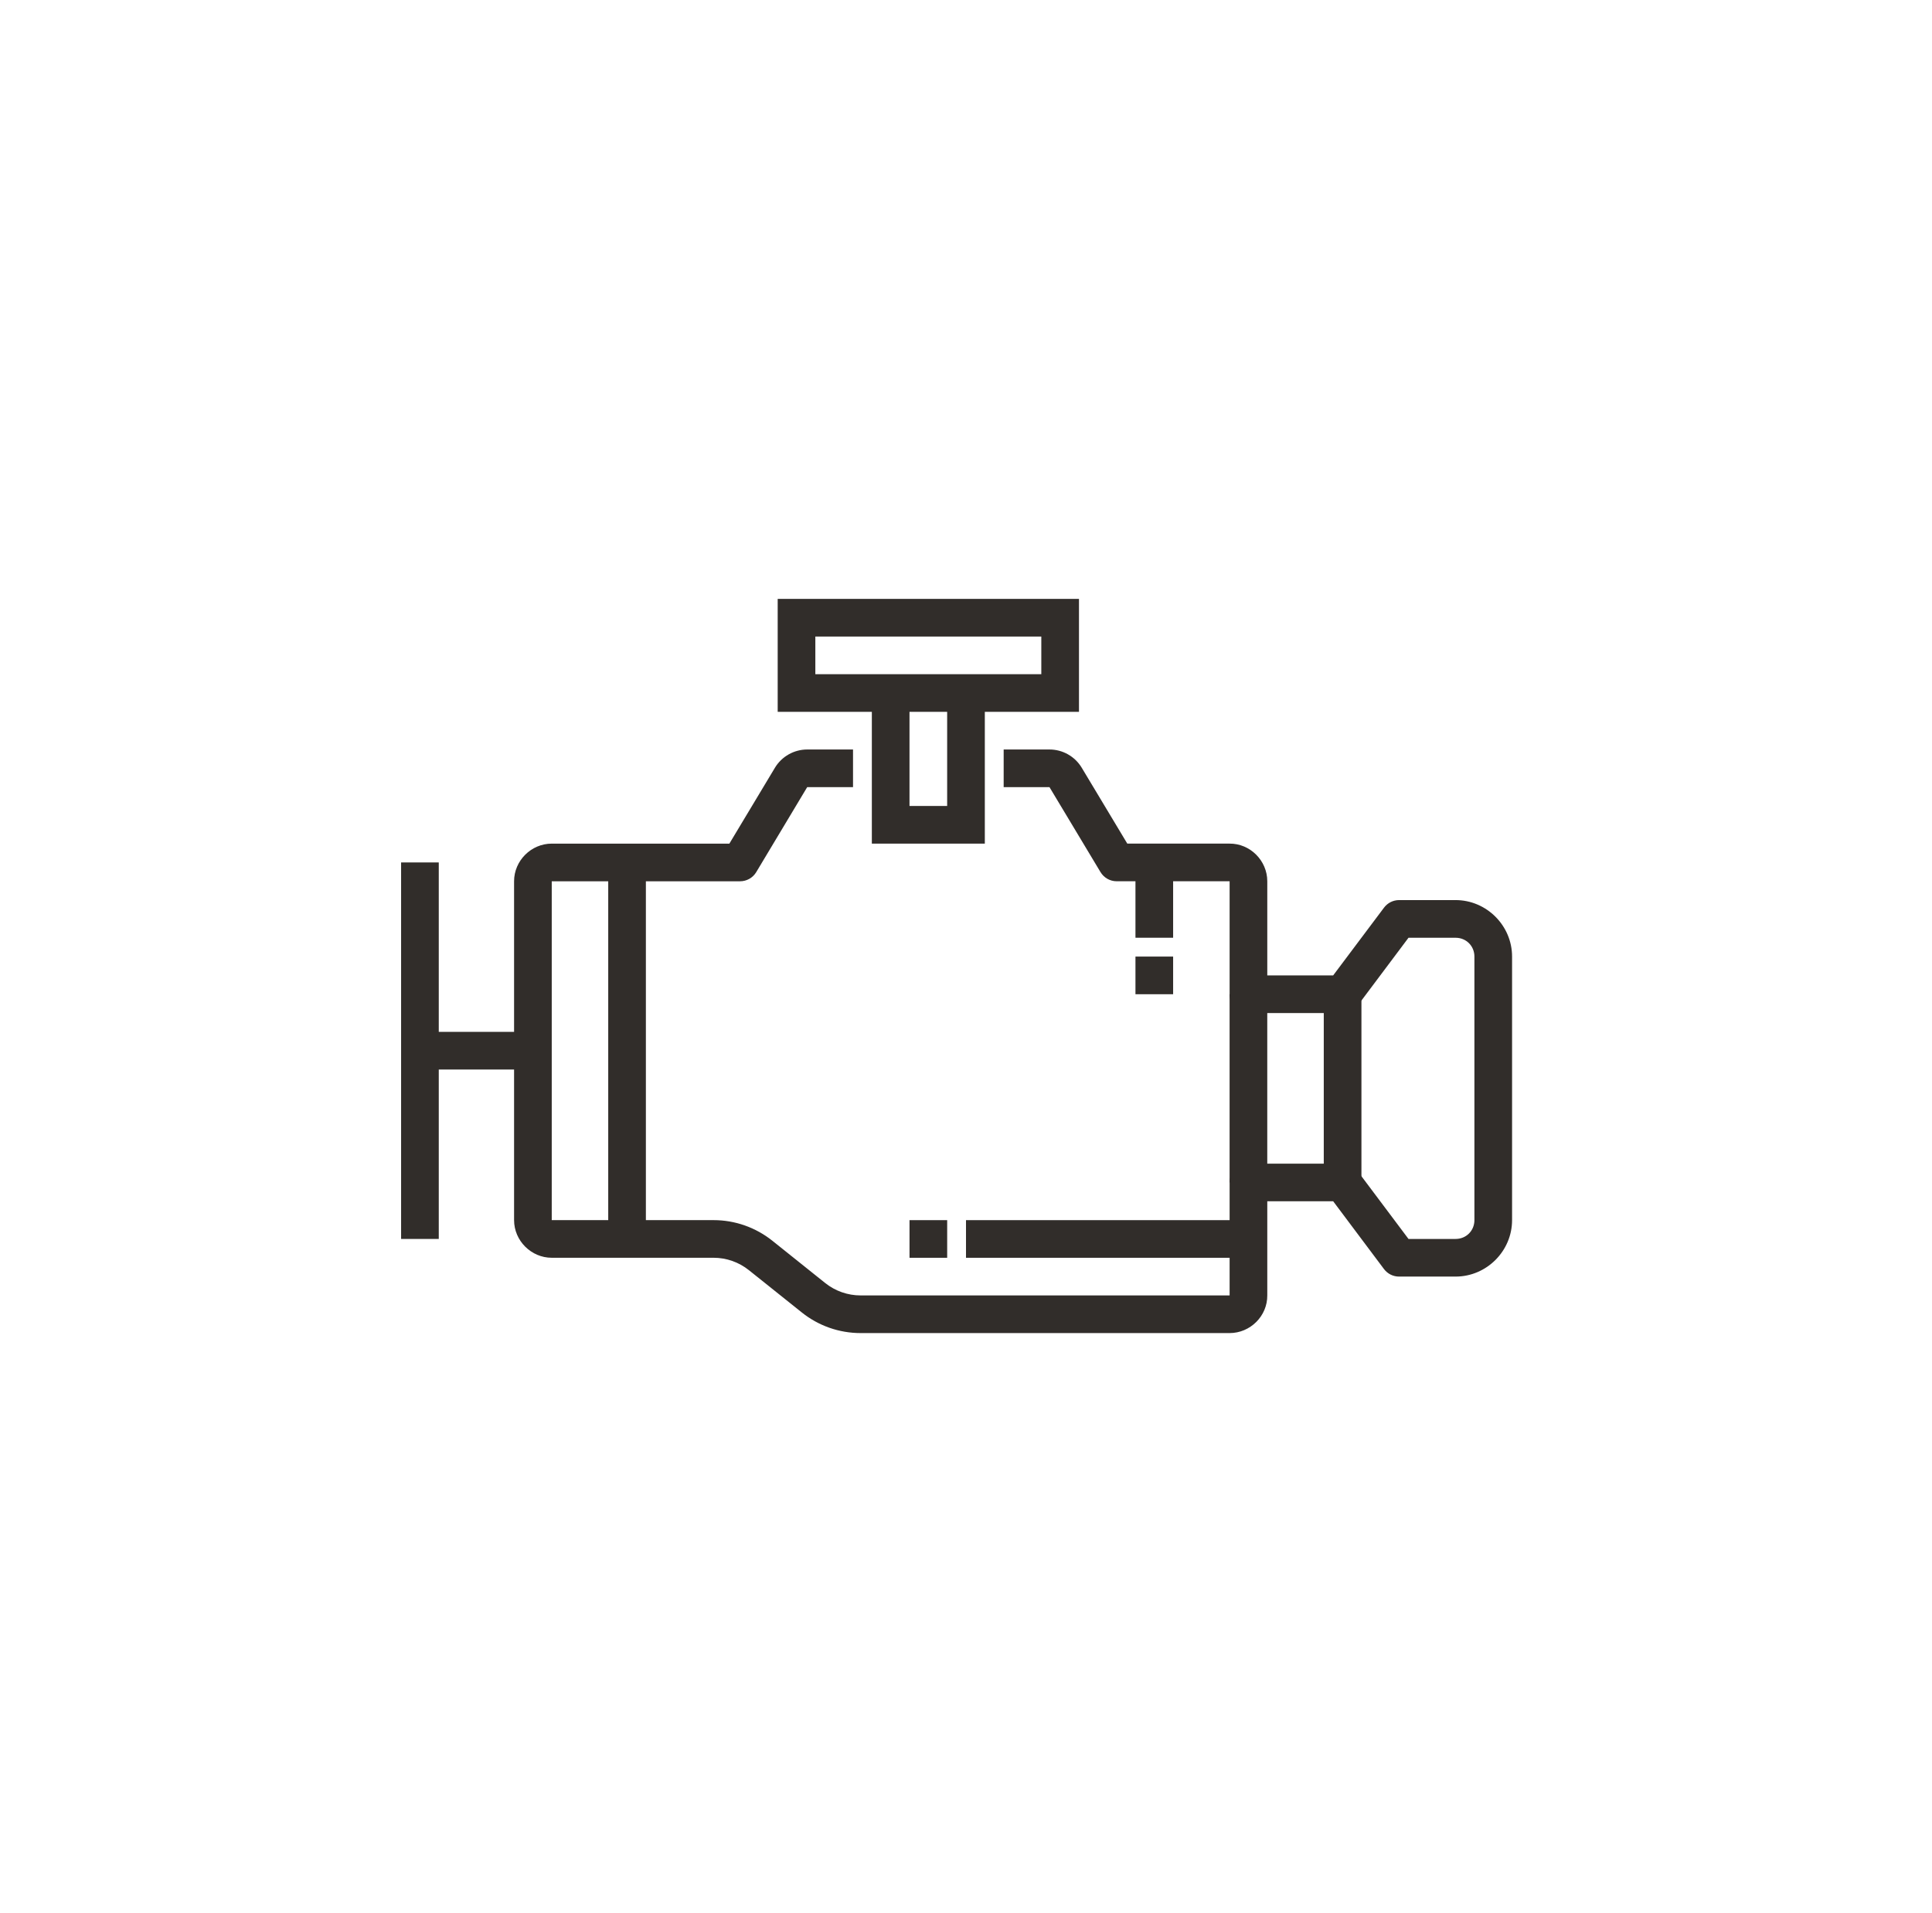 <svg width="105" height="104" viewBox="0 0 105 104" fill="none" xmlns="http://www.w3.org/2000/svg">
<path fill-rule="evenodd" clip-rule="evenodd" d="M47.383 37.673V45.86H53.523V37.673H51.476V43.813H49.429V37.673H47.383Z" fill="#312D2A"/>
<path fill-rule="evenodd" clip-rule="evenodd" d="M21.799 46.883V67.35H23.846V46.883H21.799Z" fill="#312D2A"/>
<path fill-rule="evenodd" clip-rule="evenodd" d="M22.311 56.093V58.14H28.963V56.093H22.311Z" fill="#312D2A"/>
<path fill-rule="evenodd" clip-rule="evenodd" d="M43.87 40.743C43.153 40.743 42.484 41.122 42.114 41.738L39.64 45.86H29.986C28.868 45.86 27.939 46.788 27.939 47.906V66.326C27.939 67.445 28.868 68.373 29.986 68.373H38.785C39.482 68.373 40.159 68.613 40.703 69.049L43.578 71.347C44.485 72.073 45.61 72.467 46.772 72.467H66.827C67.946 72.467 68.886 71.543 68.874 70.412V65.303H72.456L75.218 68.989H75.218C75.412 69.246 75.715 69.397 76.037 69.396H79.107C80.791 69.396 82.178 68.01 82.178 66.326V51.999C82.178 50.316 80.791 48.929 79.107 48.929H76.037V48.929C75.715 48.93 75.411 49.082 75.218 49.341L72.455 53.023H68.874V47.906C68.874 46.788 67.946 45.848 66.815 45.859H61.266L58.792 41.738C58.422 41.12 57.755 40.743 57.037 40.743H54.547V42.789H57.037L59.811 47.41L59.812 47.41C59.996 47.717 60.328 47.906 60.687 47.906H66.827V54.046C66.827 54.611 67.285 55.069 67.85 55.07H72.967C73.289 55.07 73.593 54.919 73.787 54.662L76.549 50.977H79.107C79.684 50.977 80.131 51.423 80.131 52V66.327C80.131 66.904 79.685 67.35 79.107 67.35H76.549L73.787 63.668C73.594 63.41 73.29 63.257 72.967 63.257H67.85C67.285 63.257 66.827 63.715 66.827 64.28V70.42H46.771C46.074 70.42 45.397 70.184 44.852 69.749L41.979 67.45C41.072 66.725 39.946 66.327 38.785 66.327H29.986V47.907H40.22L40.22 47.907C40.58 47.907 40.914 47.719 41.099 47.411L43.869 42.79H46.36V40.743L43.87 40.743Z" fill="#312D2A"/>
<path fill-rule="evenodd" clip-rule="evenodd" d="M42.266 32.556V38.696H58.64V32.556H42.266ZM44.312 34.603H56.593V36.65H44.312V34.603Z" fill="#312D2A"/>
<path fill-rule="evenodd" clip-rule="evenodd" d="M66.826 54.047V64.281H68.873V54.047H66.826Z" fill="#312D2A"/>
<path fill-rule="evenodd" clip-rule="evenodd" d="M33.056 46.883V67.35H35.102V46.883H33.056Z" fill="#312D2A"/>
<path fill-rule="evenodd" clip-rule="evenodd" d="M71.944 54.047V64.281H73.991V54.047H71.944Z" fill="#312D2A"/>
<path fill-rule="evenodd" clip-rule="evenodd" d="M61.71 46.883V50.976H63.757V46.883H61.71Z" fill="#312D2A"/>
<path fill-rule="evenodd" clip-rule="evenodd" d="M52.5 66.328V68.374H67.85V66.328H52.5Z" fill="#312D2A"/>
<path fill-rule="evenodd" clip-rule="evenodd" d="M49.43 66.328V68.374H51.477V66.328H49.43Z" fill="#312D2A"/>
<path fill-rule="evenodd" clip-rule="evenodd" d="M61.71 52V54.047H63.757V52H61.71Z" fill="#312D2A"/>
</svg>
